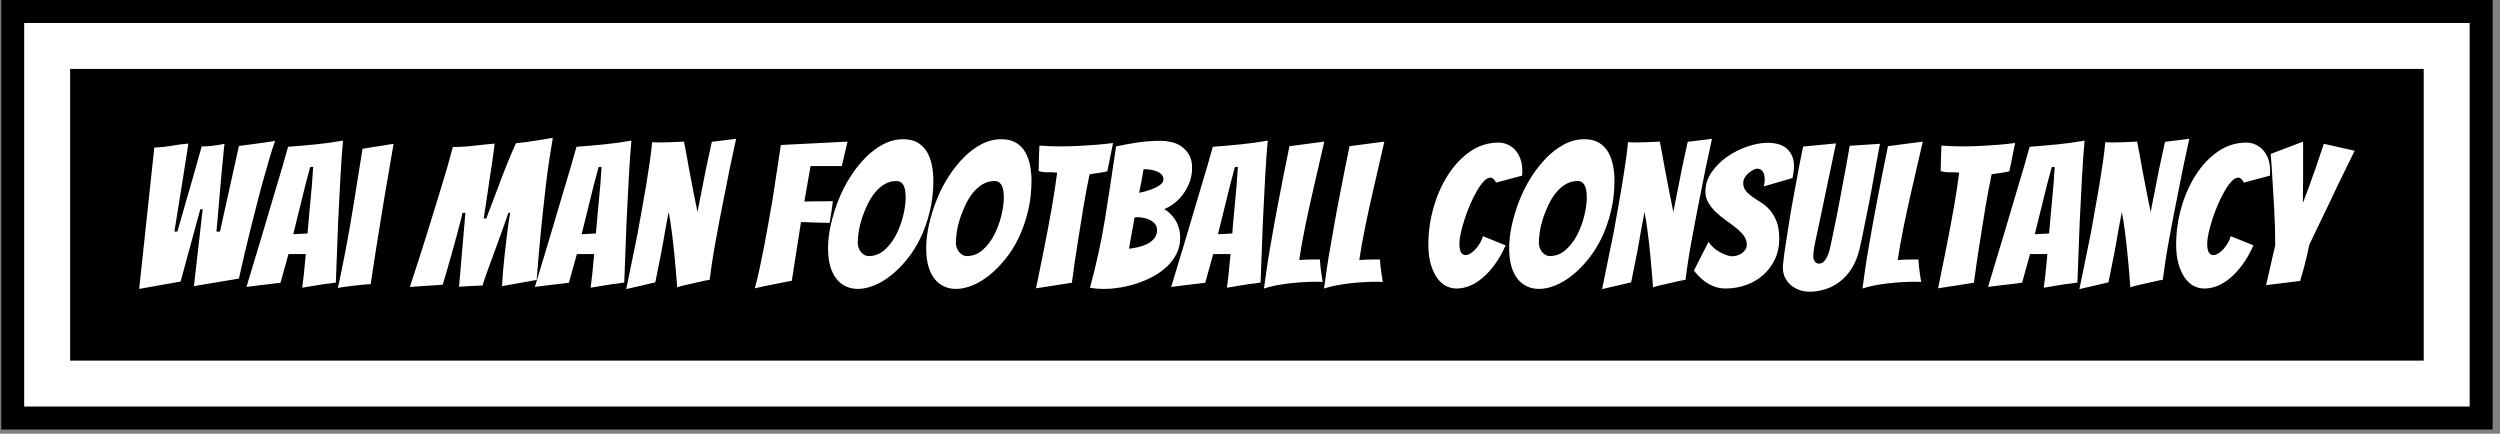 <svg xmlns="http://www.w3.org/2000/svg" version="1.1" xmlns:xlink="http://www.w3.org/1999/xlink" xmlns:svgjs="http://svgjs.dev/svgjs" width="2000" height="347" viewBox="0 0 2000 347"><rect x="0" y="0" width="2000" height="347" fill="#808080" stroke="none"/><g transform="matrix(1,0,0,1,-2.462,-1.695)"><svg viewBox="0 0 357 62" data-background-color="#cad7e7" preserveAspectRatio="xMidYMid meet" height="347" width="2000" xmlns="http://www.w3.org/2000/svg" xmlns:xlink="http://www.w3.org/1999/xlink"><g id="tight-bounds" transform="matrix(1,0,0,1,0.44,0.303)"><svg viewBox="0 0 356.121 61.394" height="61.394" width="356.121"><g><svg viewBox="0 0 356.121 61.394" height="61.394" width="356.121"><g><svg viewBox="0 0 356.121 61.394" height="61.394" width="356.121"><g><path d="M0 61.394v-61.394h356.121v61.394z" fill="#000000" stroke="transparent" stroke-width="0" rx="0%" data-fill-palette-color="tertiary"></path><path d="M3.283 58.111v-54.828h349.554v54.828z" fill="#ffffff" stroke="transparent" stroke-width="0" rx="0%" data-fill-palette-color="quaternary"></path><path d="M9.85 51.545v-41.695h336.421v41.695z" fill="#000000" stroke="transparent" stroke-width="0" data-fill-palette-color="tertiary"></path></g><g transform="matrix(1,0,0,1,19.7,19.7)" id="textblocktransform"><svg viewBox="0 0 316.721 21.995" height="21.995" width="316.721" id="textblock"><g><svg viewBox="0 0 316.721 21.995" height="21.995" width="316.721"><g transform="matrix(1,0,0,1,0,0)"><svg width="316.721" viewBox="2.05 -37.75 556.48 38.65" height="21.995" data-palette-color="#cad7e7"><path d="M12.45-1.65L2.05 0.2 5.85-35.3Q8.2-35.4 10.28-35.77 12.35-36.15 14.4-36.3L14.4-36.3Q14.4-36.25 14.25-35.27 14.1-34.3 13.85-32.73 13.6-31.15 13.3-29.18 13-27.2 12.43-23.75 11.85-20.3 10.9-14.2L10.9-14.2 11.65-14.2Q12.95-18.8 13.8-21.73 14.65-24.65 15.18-26.48 15.7-28.3 16.18-30 16.65-31.7 17.07-33.15 17.5-34.6 17.75-35.6L17.75-35.6 18.2-35.6Q19.1-35.6 20.03-35.7 20.95-35.8 21.78-35.93 22.6-36.05 23.5-36.25L23.5-36.25Q23.4-35.8 23.28-34.4 23.15-33 22.95-31.03 22.75-29.05 22.55-26.68 22.35-24.3 22.15-22.03 21.95-19.75 21.78-17.7 21.6-15.65 21.45-14.2L21.45-14.2 22.35-14.2 27.1-35.7Q28.8-35.95 30.45-36.15L30.45-36.15Q31.9-36.35 33.45-36.55 35-36.75 36.2-37L36.2-37Q35.45-34.9 34.7-32.33 33.95-29.75 33.15-26.9 32.35-24.05 31.63-21.15 30.9-18.25 30.2-15.55L30.2-15.55Q28.6-9.15 27.1-2.4L27.1-2.4 15.8-0.5 18-19.8 17.4-19.8 12.45-1.65ZM48.45-1Q47.2-0.8 45.7-0.55 44.2-0.3 43-0.1L43-0.1Q43.2-1.75 43.4-3.35L43.4-3.35Q43.55-4.75 43.67-6.15 43.8-7.55 43.9-8.55L43.9-8.55 39.55-8.55 37.55-1.35Q36.45-1.2 34.95-1.03 33.45-0.85 32.15-0.7L32.15-0.7Q30.55-0.5 29-0.3L29-0.3Q31-6.95 32.95-13.4L32.95-13.4Q33.75-16.1 34.62-19.05 35.5-22 36.37-24.93 37.25-27.85 38.05-30.55 38.85-33.25 39.45-35.5L39.45-35.5Q42.85-35.75 46.37-36.1 49.9-36.45 53.25-37.05L53.25-37.05Q53.1-35.45 52.92-33.08 52.75-30.7 52.6-27.9 52.45-25.1 52.3-22.05 52.15-19 52-16.05L52-16.05Q51.75-9.15 51.45-1.4L51.45-1.4Q49.95-1.15 48.45-1L48.45-1ZM43.85-26.1L40.75-13.55Q40.95-13.55 41.47-13.58 42-13.6 42.57-13.63 43.15-13.65 43.65-13.68 44.15-13.7 44.35-13.75L44.35-13.75Q44.35-14.05 44.42-14.78 44.5-15.5 44.57-16.43 44.65-17.35 44.75-18.45 44.85-19.55 44.95-20.6L44.95-20.6Q45.15-23.15 45.45-26.1L45.45-26.1 45.75-30.45 45-30.4 43.85-26.1ZM60.2-1Q59.75-1 58.42-0.88 57.1-0.75 55.7-0.58 54.3-0.4 53.17-0.25 52.05-0.1 51.95-0.05L51.95-0.05Q52.45-2.2 52.97-4.83 53.5-7.45 54.05-10.33 54.6-13.2 55.1-16.15 55.6-19.1 56.05-21.85L56.05-21.85Q57.1-28.25 58.15-35L58.15-35 65.95-36.25Q64.8-29.55 63.7-23.1L63.7-23.1Q63.25-20.35 62.77-17.4 62.3-14.45 61.82-11.55 61.35-8.65 60.95-5.93 60.55-3.2 60.2-1L60.2-1ZM78.29-0.85L70.04-0.3Q72.24-6.95 74.24-13.35L74.24-13.35Q75.09-16.05 75.99-19 76.89-21.95 77.79-24.85 78.69-27.75 79.47-30.45 80.24-33.15 80.84-35.45L80.84-35.45Q83.59-35.45 86.04-35.75 88.49-36.05 91.34-36.3L91.34-36.3Q91.19-35.2 91.02-33.83 90.84-32.45 90.62-30.95 90.39-29.45 90.14-27.85 89.89-26.25 89.54-23.75 89.19-21.25 88.59-17.5L88.59-17.5 89.24-17.5Q90.69-21.3 91.64-23.83 92.59-26.35 93.19-27.95 93.79-29.55 94.42-31.08 95.04-32.6 95.62-33.98 96.19-35.35 96.69-36.4L96.69-36.4Q97.94-36.5 99.04-36.65 100.14-36.8 101.24-36.98 102.34-37.15 103.47-37.33 104.59-37.5 105.94-37.75L105.94-37.75Q105.44-34.85 104.99-31.8 104.54-28.75 104.19-25.73 103.84-22.7 103.52-19.75 103.19-16.8 102.94-14.15L102.94-14.15Q102.34-7.95 101.89-2.05L101.89-2.05 93.19-0.5Q93.19-0.75 93.27-1.85 93.34-2.95 93.47-4.55 93.59-6.15 93.82-8.1 94.04-10.05 94.27-12 94.49-13.95 94.74-15.78 94.99-17.6 95.24-18.9L95.24-18.9 94.79-18.9Q94.09-16.8 93.24-14.48 92.39-12.15 91.52-9.75 90.64-7.35 89.79-5.05 88.94-2.75 88.29-0.65L88.29-0.65Q86.54-0.6 85.29-0.53 84.04-0.45 82.39-0.35L82.39-0.35 83.99-18.9 83.24-18.9Q83.14-18.25 82.74-16.73 82.34-15.2 81.82-13.23 81.29-11.25 80.69-9.13 80.09-7 79.57-5.18 79.04-3.35 78.69-2.18 78.34-1 78.29-0.85L78.29-0.85ZM120.89-1Q119.64-0.8 118.14-0.55 116.64-0.3 115.44-0.1L115.44-0.1Q115.64-1.75 115.84-3.35L115.84-3.35Q115.99-4.75 116.11-6.15 116.24-7.55 116.34-8.55L116.34-8.55 111.99-8.55 109.99-1.35Q108.89-1.2 107.39-1.03 105.89-0.85 104.59-0.7L104.59-0.7Q102.99-0.5 101.44-0.3L101.44-0.3Q103.44-6.95 105.39-13.4L105.39-13.4Q106.19-16.1 107.06-19.05 107.94-22 108.81-24.93 109.69-27.85 110.49-30.55 111.29-33.25 111.89-35.5L111.89-35.5Q115.29-35.75 118.81-36.1 122.34-36.45 125.69-37.05L125.69-37.05Q125.54-35.45 125.36-33.08 125.19-30.7 125.04-27.9 124.89-25.1 124.74-22.05 124.59-19 124.44-16.05L124.44-16.05Q124.19-9.15 123.89-1.4L123.89-1.4Q122.39-1.15 120.89-1L120.89-1ZM116.29-26.1L113.19-13.55Q113.39-13.55 113.91-13.58 114.44-13.6 115.01-13.63 115.59-13.65 116.09-13.68 116.59-13.7 116.79-13.75L116.79-13.75Q116.79-14.05 116.86-14.78 116.94-15.5 117.01-16.43 117.09-17.35 117.19-18.45 117.29-19.55 117.39-20.6L117.39-20.6Q117.59-23.15 117.89-26.1L117.89-26.1 118.19-30.45 117.44-30.4 116.29-26.1ZM131.69-1.45L124.39 0.25Q125.89-6.95 127.24-13.7L127.24-13.7Q127.74-16.6 128.31-19.7 128.89-22.8 129.39-25.83 129.89-28.85 130.29-31.63 130.69-34.4 130.89-36.65L130.89-36.65Q131.54-36.6 131.99-36.6 132.44-36.6 133.04-36.6L133.04-36.6Q133.74-36.6 134.74-36.63 135.74-36.65 136.74-36.7 137.74-36.75 138.89-36.8L138.89-36.8Q139.59-33.3 140.14-30.05L140.14-30.05Q140.69-27.2 141.26-24.2 141.84-21.2 142.29-19.1L142.29-19.1Q142.49-20.1 142.74-21.43 142.99-22.75 143.29-24.2 143.59-25.65 143.86-27.13 144.14-28.6 144.44-30.05L144.44-30.05Q145.14-33.3 145.89-36.75L145.89-36.75 151.99-37.5Q150.29-29.85 148.99-23L148.99-23Q148.39-20.05 147.81-17.03 147.24-14 146.74-11.23 146.24-8.45 145.89-6.08 145.54-3.7 145.34-2.1L145.34-2.1Q145.19-2.1 144.16-1.88 143.14-1.65 141.81-1.35 140.49-1.05 139.16-0.75 137.84-0.45 137.19-0.2L137.19-0.2Q136.89-4.2 136.54-7.8L136.54-7.8Q136.39-9.35 136.21-10.98 136.04-12.6 135.84-14.1 135.64-15.6 135.44-16.9 135.24-18.2 135.04-19.15L135.04-19.15Q134.89-18.2 134.64-16.95 134.39-15.7 134.14-14.3 133.89-12.9 133.64-11.38 133.39-9.85 133.09-8.45L133.09-8.45Q132.44-5.1 131.69-1.45L131.69-1.45ZM162.63-1.2Q161.23-0.95 159.58-0.6 157.93-0.25 156.68 0.05L156.68 0.05Q157.28-2.1 157.86-4.78 158.43-7.45 159.01-10.4 159.58-13.35 160.11-16.38 160.63-19.4 161.13-22.2L161.13-22.2Q162.18-28.85 163.23-35.95L163.23-35.95 179.98-36.8 178.53-30.65 170.68-30.65 169.13-21.75Q170.68-21.8 172.08-21.8L172.08-21.8Q173.23-21.8 174.43-21.8 175.63-21.8 176.28-21.85L176.28-21.85Q176.13-20.45 175.91-19.1 175.68-17.75 175.48-16.4L175.48-16.4Q174.83-16.4 173.63-16.43 172.43-16.45 171.16-16.5 169.88-16.55 168.28-16.6L168.28-16.6 165.98-1.85Q164.28-1.55 162.63-1.2L162.63-1.2ZM201.53-27.05Q201.53-22.95 200.65-19.33 199.78-15.7 198.33-12.68 196.88-9.65 194.95-7.28 193.03-4.9 190.93-3.23 188.83-1.55 186.68-0.68 184.53 0.2 182.58 0.2L182.58 0.2Q180.93 0.2 179.58-0.43 178.23-1.05 177.23-2.27 176.23-3.5 175.65-5.43 175.08-7.35 175.08-10.05L175.08-10.05Q175.08-12.85 175.78-15.95 176.48-19.05 177.68-22.1 178.88-25.15 180.63-27.9 182.38-30.65 184.48-32.77 186.58-34.9 188.98-36.15 191.38-37.4 193.98-37.4L193.98-37.4Q196.23-37.4 197.7-36.48 199.18-35.55 200-34.08 200.83-32.6 201.18-30.75 201.53-28.9 201.53-27.05L201.53-27.05ZM182.53-11.35Q182.53-10.8 182.73-10.2 182.93-9.6 183.28-9.15 183.63-8.7 184.15-8.38 184.68-8.05 185.28-8.05L185.28-8.05Q187.53-8.05 189.28-9.6 191.03-11.15 192.18-13.4 193.33-15.65 193.95-18.2 194.58-20.75 194.58-22.85L194.58-22.85Q194.58-23.45 194.5-24.15 194.43-24.85 194.2-25.45 193.98-26.05 193.5-26.48 193.03-26.9 192.23-26.9L192.23-26.9Q190.63-26.9 189.28-26.1 187.93-25.3 186.85-23.98 185.78-22.65 184.98-20.98 184.18-19.3 183.6-17.57 183.03-15.85 182.78-14.2 182.53-12.55 182.53-11.35L182.53-11.35ZM226.18-27.05Q226.18-22.95 225.3-19.33 224.43-15.7 222.98-12.68 221.53-9.65 219.6-7.28 217.68-4.9 215.58-3.23 213.48-1.55 211.33-0.68 209.18 0.2 207.23 0.2L207.23 0.2Q205.58 0.2 204.23-0.43 202.88-1.05 201.88-2.27 200.88-3.5 200.3-5.43 199.73-7.35 199.73-10.05L199.73-10.05Q199.73-12.85 200.43-15.95 201.13-19.05 202.33-22.1 203.53-25.15 205.28-27.9 207.03-30.65 209.13-32.77 211.23-34.9 213.63-36.15 216.03-37.4 218.63-37.4L218.63-37.4Q220.88-37.4 222.35-36.48 223.83-35.55 224.65-34.08 225.48-32.6 225.83-30.75 226.18-28.9 226.18-27.05L226.18-27.05ZM207.18-11.35Q207.18-10.8 207.38-10.2 207.58-9.6 207.93-9.15 208.28-8.7 208.8-8.38 209.33-8.05 209.93-8.05L209.93-8.05Q212.18-8.05 213.93-9.6 215.68-11.15 216.83-13.4 217.98-15.65 218.6-18.2 219.23-20.75 219.23-22.85L219.23-22.85Q219.23-23.45 219.15-24.15 219.08-24.85 218.85-25.45 218.63-26.05 218.15-26.48 217.68-26.9 216.88-26.9L216.88-26.9Q215.28-26.9 213.93-26.1 212.58-25.3 211.5-23.98 210.43-22.65 209.63-20.98 208.83-19.3 208.25-17.57 207.68-15.85 207.43-14.2 207.18-12.55 207.18-11.35L207.18-11.35ZM236.32-1.35L227.32 0.05Q228.47-5.45 229.52-10.8L229.52-10.8Q229.97-13.05 230.42-15.5 230.87-17.95 231.3-20.33 231.72-22.7 232.05-24.93 232.37-27.15 232.62-29L232.62-29Q231.47-29.15 230.3-29.1 229.12-29.05 227.97-29.4L227.97-29.4Q228.02-30.2 228.02-31.25 228.02-32.3 228.07-33.35L228.07-33.35Q228.12-34.5 228.17-35.8L228.17-35.8Q229.47-35.7 230.77-35.65 232.07-35.6 233.37-35.6L233.37-35.6Q235.92-35.6 238.3-35.73 240.67-35.85 242.7-36.02 244.72-36.2 246.67-36.45L246.67-36.45 246.12-33.75Q245.87-32.6 245.65-31.4 245.42-30.2 245.22-29.35L245.22-29.35Q244.12-29.05 243-28.93 241.87-28.8 240.77-28.6L240.77-28.6Q240.42-26.9 240.02-24.83 239.62-22.75 239.25-20.53 238.87-18.3 238.52-16 238.17-13.7 237.82-11.6L237.82-11.6Q237.02-6.65 236.32-1.35L236.32-1.35ZM263.52-12.55Q263.52-10.5 262.67-8.75 261.82-7 260.37-5.58 258.92-4.15 257-3.08 255.07-2 252.95-1.28 250.82-0.55 248.6-0.18 246.37 0.2 244.32 0.2L244.32 0.2Q242.47 0.2 240.87-0.1L240.87-0.1Q243.27-8.85 244.7-17.73 246.12-26.6 247.42-35.6L247.42-35.6Q250.02-36.15 252.82-36.58 255.62-37 258.62-37L258.62-37Q259.87-37 261.27-36.7 262.67-36.4 263.82-35.6 264.97-34.8 265.75-33.5 266.52-32.2 266.52-30.2L266.52-30.2Q266.52-28.3 265.9-26.65 265.27-25 264.3-23.65 263.32-22.3 262.07-21.33 260.82-20.35 259.52-19.85L259.52-19.85Q260.17-19.5 260.87-18.85 261.57-18.2 262.17-17.32 262.77-16.45 263.15-15.25 263.52-14.05 263.52-12.55L263.52-12.55ZM252.07-17.75Q251.87-16.55 251.7-15.63 251.52-14.7 251.37-13.85 251.22-13 251.05-12.08 250.87-11.15 250.67-9.9L250.67-9.9Q251.62-10 252.82-10.25 254.02-10.5 255.12-11.03 256.22-11.55 256.97-12.43 257.72-13.3 257.72-14.55L257.72-14.55Q257.72-15.45 257.25-16.05 256.77-16.65 256.05-17.05 255.32-17.45 254.47-17.63 253.62-17.8 252.87-17.8L252.87-17.8Q252.62-17.8 252.45-17.8 252.27-17.8 252.07-17.75L252.07-17.75ZM254.32-29.85Q254.22-29.3 254.1-28.55 253.97-27.8 253.82-26.98 253.67-26.15 253.5-25.35 253.32-24.55 253.22-23.95L253.22-23.95Q254.32-24.15 255.42-24.5 256.52-24.85 257.4-25.28 258.27-25.7 258.8-26.2 259.32-26.7 259.32-27.3L259.32-27.3Q259.32-28.05 258.87-28.53 258.42-29 257.7-29.3 256.97-29.6 256.2-29.73 255.42-29.85 254.82-29.85L254.82-29.85 254.32-29.85ZM280.72-1Q279.47-0.8 277.97-0.55 276.47-0.3 275.27-0.1L275.27-0.1Q275.47-1.75 275.67-3.35L275.67-3.35Q275.82-4.75 275.94-6.15 276.07-7.55 276.17-8.55L276.17-8.55 271.82-8.55 269.82-1.35Q268.72-1.2 267.22-1.03 265.72-0.85 264.42-0.7L264.42-0.7Q262.82-0.5 261.27-0.3L261.27-0.3Q263.27-6.95 265.22-13.4L265.22-13.4Q266.02-16.1 266.89-19.05 267.77-22 268.64-24.93 269.52-27.85 270.32-30.55 271.12-33.25 271.72-35.5L271.72-35.5Q275.12-35.75 278.64-36.1 282.17-36.45 285.52-37.05L285.52-37.05Q285.37-35.45 285.19-33.08 285.02-30.7 284.87-27.9 284.72-25.1 284.57-22.05 284.42-19 284.27-16.05L284.27-16.05Q284.02-9.15 283.72-1.4L283.72-1.4Q282.22-1.15 280.72-1L280.72-1ZM276.12-26.1L273.02-13.55Q273.22-13.55 273.74-13.58 274.27-13.6 274.84-13.63 275.42-13.65 275.92-13.68 276.42-13.7 276.62-13.75L276.62-13.75Q276.62-14.05 276.69-14.78 276.77-15.5 276.84-16.43 276.92-17.35 277.02-18.45 277.12-19.55 277.22-20.6L277.22-20.6Q277.42-23.15 277.72-26.1L277.72-26.1 278.02-30.45 277.27-30.4 276.12-26.1ZM297.77-1.6Q296.22-1.6 294.49-1.5 292.77-1.4 291.02-1.2 289.27-1 287.59-0.68 285.92-0.35 284.57 0.1L284.57 0.1Q284.87-2.15 285.27-4.9 285.67-7.65 286.19-10.6 286.72-13.55 287.24-16.55 287.77-19.55 288.32-22.3L288.32-22.3Q289.57-28.85 290.97-35.65L290.97-35.65 299.72-36.8Q298.37-31 297.12-25.5L297.12-25.5Q296.57-23.15 296.02-20.63 295.47-18.1 294.97-15.7 294.47-13.3 294.07-11.05 293.67-8.8 293.42-7.05L293.42-7.05Q294.67-7.15 296.09-7.18 297.52-7.2 298.62-7.2L298.62-7.2Q298.67-6.25 298.77-5.33 298.87-4.4 298.99-3.65 299.12-2.9 299.19-2.33 299.27-1.75 299.32-1.55L299.32-1.55Q298.92-1.55 298.54-1.58 298.17-1.6 297.77-1.6L297.77-1.6ZM312.86-1.6Q311.31-1.6 309.59-1.5 307.86-1.4 306.11-1.2 304.36-1 302.69-0.68 301.01-0.35 299.66 0.1L299.66 0.1Q299.96-2.15 300.36-4.9 300.76-7.65 301.29-10.6 301.81-13.55 302.34-16.55 302.86-19.55 303.41-22.3L303.41-22.3Q304.66-28.85 306.06-35.65L306.06-35.65 314.81-36.8Q313.46-31 312.21-25.5L312.21-25.5Q311.66-23.15 311.11-20.63 310.56-18.1 310.06-15.7 309.56-13.3 309.16-11.05 308.76-8.8 308.51-7.05L308.51-7.05Q309.76-7.15 311.19-7.18 312.61-7.2 313.71-7.2L313.71-7.2Q313.76-6.25 313.86-5.33 313.96-4.4 314.09-3.65 314.21-2.9 314.29-2.33 314.36-1.75 314.41-1.55L314.41-1.55Q314.01-1.55 313.64-1.58 313.26-1.6 312.86-1.6L312.86-1.6ZM345.26-10.75Q344.06-8 342.58-5.98 341.11-3.95 339.48-2.58 337.86-1.2 336.21-0.55 334.56 0.1 333.01 0.1L333.01 0.1Q331.46 0.1 330.18-0.6 328.91-1.3 327.96-2.7 327.01-4.1 326.43-6.15 325.86-8.2 325.86-10.95L325.86-10.95Q325.86-15.65 327.16-20.23 328.46-24.8 330.81-28.45 333.16-32.1 336.38-34.33 339.61-36.55 343.51-36.55L343.51-36.55Q344.71-36.55 345.81-36.05 346.91-35.55 347.71-34.65 348.51-33.75 348.98-32.45 349.46-31.15 349.46-29.55L349.46-29.55Q349.46-29.25 349.46-28.93 349.46-28.6 349.41-28.25L349.41-28.25 342.86-26.5Q342.26-27.75 341.46-27.75L341.46-27.75Q340.66-27.75 339.78-26.83 338.91-25.9 338.06-24.43 337.21-22.95 336.41-21.13 335.61-19.3 335.01-17.45 334.41-15.6 334.03-13.93 333.66-12.25 333.66-11.2L333.66-11.2Q333.66-9.6 334.08-8.95 334.51-8.3 335.21-8.3L335.21-8.3Q335.76-8.3 336.46-8.72 337.16-9.15 337.76-9.83 338.36-10.5 338.86-11.35 339.36-12.2 339.56-13.05L339.56-13.05 345.26-10.75ZM372.61-27.05Q372.61-22.95 371.73-19.33 370.86-15.7 369.41-12.68 367.96-9.65 366.03-7.28 364.11-4.9 362.01-3.23 359.91-1.55 357.76-0.68 355.61 0.2 353.66 0.2L353.66 0.2Q352.01 0.2 350.66-0.43 349.31-1.05 348.31-2.27 347.31-3.5 346.73-5.43 346.16-7.35 346.16-10.05L346.16-10.05Q346.16-12.85 346.86-15.95 347.56-19.05 348.76-22.1 349.96-25.15 351.71-27.9 353.46-30.65 355.56-32.77 357.66-34.9 360.06-36.15 362.46-37.4 365.06-37.4L365.06-37.4Q367.31-37.4 368.78-36.48 370.26-35.55 371.08-34.08 371.91-32.6 372.26-30.75 372.61-28.9 372.61-27.05L372.61-27.05ZM353.61-11.35Q353.61-10.8 353.81-10.2 354.01-9.6 354.36-9.15 354.71-8.7 355.23-8.38 355.76-8.05 356.36-8.05L356.36-8.05Q358.61-8.05 360.36-9.6 362.11-11.15 363.26-13.4 364.41-15.65 365.03-18.2 365.66-20.75 365.66-22.85L365.66-22.85Q365.66-23.45 365.58-24.15 365.51-24.85 365.28-25.45 365.06-26.05 364.58-26.48 364.11-26.9 363.31-26.9L363.31-26.9Q361.71-26.9 360.36-26.1 359.01-25.3 357.93-23.98 356.86-22.65 356.06-20.98 355.26-19.3 354.68-17.57 354.11-15.85 353.86-14.2 353.61-12.55 353.61-11.35L353.61-11.35ZM376.8-1.45L369.5 0.25Q371-6.95 372.35-13.7L372.35-13.7Q372.85-16.6 373.43-19.7 374-22.8 374.5-25.83 375-28.85 375.4-31.63 375.8-34.4 376-36.65L376-36.65Q376.65-36.6 377.1-36.6 377.55-36.6 378.15-36.6L378.15-36.6Q378.85-36.6 379.85-36.63 380.85-36.65 381.85-36.7 382.85-36.75 384-36.8L384-36.8Q384.7-33.3 385.25-30.05L385.25-30.05Q385.8-27.2 386.38-24.2 386.95-21.2 387.4-19.1L387.4-19.1Q387.6-20.1 387.85-21.43 388.1-22.75 388.4-24.2 388.7-25.65 388.98-27.13 389.25-28.6 389.55-30.05L389.55-30.05Q390.25-33.3 391-36.75L391-36.75 397.1-37.5Q395.4-29.85 394.1-23L394.1-23Q393.5-20.05 392.93-17.03 392.35-14 391.85-11.23 391.35-8.45 391-6.08 390.65-3.7 390.45-2.1L390.45-2.1Q390.3-2.1 389.28-1.88 388.25-1.65 386.93-1.35 385.6-1.05 384.28-0.75 382.95-0.45 382.3-0.2L382.3-0.2Q382-4.2 381.65-7.8L381.65-7.8Q381.5-9.35 381.33-10.98 381.15-12.6 380.95-14.1 380.75-15.6 380.55-16.9 380.35-18.2 380.15-19.15L380.15-19.15Q380-18.2 379.75-16.95 379.5-15.7 379.25-14.3 379-12.9 378.75-11.38 378.5-9.85 378.2-8.45L378.2-8.45Q377.55-5.1 376.8-1.45L376.8-1.45ZM414-12.35Q414-9.55 412.93-7.28 411.85-5 410.03-3.35 408.2-1.7 405.73-0.8 403.25 0.1 400.4 0.1L400.4 0.1Q398.4 0.1 396.4-0.98 394.4-2.05 392.55-4.4L392.55-4.4 396.25-11.65Q396.6-11 397.3-10.33 398-9.65 398.88-9.15 399.75-8.65 400.63-8.33 401.5-8 402.2-8L402.2-8Q402.8-8 403.45-8.2 404.1-8.4 404.65-8.8 405.2-9.2 405.53-9.73 405.85-10.25 405.85-10.95L405.85-10.95Q405.85-12.15 405.08-13.18 404.3-14.2 403.15-15.13 402-16.05 400.65-17 399.3-17.95 398.18-19 397.05-20.05 396.25-21.35 395.45-22.65 395.45-24.25L395.45-24.25Q395.45-26.85 397-29.1 398.55-31.35 400.88-32.98 403.2-34.6 405.95-35.55 408.7-36.5 411.15-36.5L411.15-36.5Q412.5-36.5 413.7-36.18 414.9-35.85 415.78-35.13 416.65-34.4 417.18-33.3 417.7-32.2 417.7-30.55L417.7-30.55Q417.7-29.85 417.58-29.15 417.45-28.45 417.35-27.65L417.35-27.65 410.1-25.55Q410.2-25.95 410.28-26.35 410.35-26.75 410.35-27.15L410.35-27.15Q410.35-28.65 409.83-29.33 409.3-30 408.45-30L408.45-30Q408.05-30 407.48-29.7 406.9-29.4 406.33-28.93 405.75-28.45 405.35-27.8 404.95-27.15 404.95-26.4L404.95-26.4Q404.95-25.2 405.63-24.4 406.3-23.6 407.3-22.9 408.3-22.2 409.48-21.48 410.65-20.75 411.65-19.6 412.65-18.45 413.33-16.73 414-15 414-12.35L414-12.35ZM434.15-9.75Q433.45-6.9 432.17-4.9 430.9-2.9 429.17-1.6 427.45-0.3 425.5 0.3 423.55 0.9 421.6 0.9L421.6 0.9Q420.45 0.9 419.25 0.53 418.05 0.15 417.1-0.6 416.15-1.35 415.52-2.5 414.9-3.65 414.9-5.2L414.9-5.2Q414.9-5.4 414.9-5.6 414.9-5.8 414.95-6L414.95-6Q415.15-8.05 415.6-10.95 416.05-13.85 416.55-17 417.05-20.15 417.65-23.33 418.25-26.5 418.72-29.1 419.2-31.7 419.55-33.43 419.9-35.15 420-35.55L420-35.55Q421.05-35.65 422.5-35.8 423.95-35.95 425.2-36.05L425.2-36.05Q426.75-36.2 428.25-36.35L428.25-36.35Q426.95-30.3 425.95-25.4L425.95-25.4Q425.5-23.3 425.07-21.2 424.65-19.1 424.27-17.35 423.9-15.6 423.62-14.33 423.35-13.05 423.17-12.25 423-11.45 422.77-10.23 422.55-9 422.55-8L422.55-8Q422.55-7.2 422.95-6.68 423.35-6.15 423.95-6.15L423.95-6.15Q424.8-6.15 425.35-6.83 425.9-7.5 426.27-8.45 426.65-9.4 426.82-10.38 427-11.35 427.15-11.9L427.15-11.9Q427.45-13.35 427.82-15.13 428.2-16.9 428.57-18.82 428.95-20.75 429.32-22.75 429.7-24.75 430.05-26.65L430.05-26.65Q430.9-31.05 431.7-35.75L431.7-35.75 439.3-36.25Q439.3-36.25 439.05-34.95 438.8-33.65 438.4-31.5 438-29.35 437.52-26.6 437.05-23.85 436.45-20.88 435.85-17.9 435.27-15.03 434.7-12.15 434.15-9.75L434.15-9.75ZM448.1-1.6Q446.55-1.6 444.82-1.5 443.1-1.4 441.35-1.2 439.6-1 437.92-0.68 436.25-0.35 434.9 0.1L434.9 0.1Q435.2-2.15 435.6-4.9 436-7.65 436.52-10.6 437.05-13.55 437.57-16.55 438.1-19.55 438.65-22.3L438.65-22.3Q439.9-28.85 441.3-35.65L441.3-35.65 450.05-36.8Q448.7-31 447.45-25.5L447.45-25.5Q446.9-23.15 446.35-20.63 445.8-18.1 445.3-15.7 444.8-13.3 444.4-11.05 444-8.8 443.75-7.05L443.75-7.05Q445-7.15 446.42-7.18 447.85-7.2 448.95-7.2L448.95-7.2Q449-6.25 449.1-5.33 449.2-4.4 449.32-3.65 449.45-2.9 449.52-2.33 449.6-1.75 449.65-1.55L449.65-1.55Q449.25-1.55 448.87-1.58 448.5-1.6 448.1-1.6L448.1-1.6ZM462.89-1.35L453.89 0.05Q455.04-5.45 456.09-10.8L456.09-10.8Q456.54-13.05 456.99-15.5 457.44-17.95 457.87-20.33 458.29-22.7 458.62-24.93 458.94-27.15 459.19-29L459.19-29Q458.04-29.15 456.87-29.1 455.69-29.05 454.54-29.4L454.54-29.4Q454.59-30.2 454.59-31.25 454.59-32.3 454.64-33.35L454.64-33.35Q454.69-34.5 454.74-35.8L454.74-35.8Q456.04-35.7 457.34-35.65 458.64-35.6 459.94-35.6L459.94-35.6Q462.49-35.6 464.87-35.73 467.24-35.85 469.27-36.02 471.29-36.2 473.24-36.45L473.24-36.45 472.69-33.75Q472.44-32.6 472.22-31.4 471.99-30.2 471.79-29.35L471.79-29.35Q470.69-29.05 469.57-28.93 468.44-28.8 467.34-28.6L467.34-28.6Q466.99-26.9 466.59-24.83 466.19-22.75 465.82-20.53 465.44-18.3 465.09-16 464.74-13.7 464.39-11.6L464.39-11.6Q463.59-6.65 462.89-1.35L462.89-1.35ZM485.89-1Q484.64-0.8 483.14-0.55 481.64-0.3 480.44-0.1L480.44-0.1Q480.64-1.75 480.84-3.35L480.84-3.35Q480.99-4.75 481.12-6.15 481.24-7.55 481.34-8.55L481.34-8.55 476.99-8.55 474.99-1.35Q473.89-1.2 472.39-1.03 470.89-0.85 469.59-0.7L469.59-0.7Q467.99-0.5 466.44-0.3L466.44-0.3Q468.44-6.95 470.39-13.4L470.39-13.4Q471.19-16.1 472.07-19.05 472.94-22 473.82-24.93 474.69-27.85 475.49-30.55 476.29-33.25 476.89-35.5L476.89-35.5Q480.29-35.75 483.82-36.1 487.34-36.45 490.69-37.05L490.69-37.05Q490.54-35.45 490.37-33.08 490.19-30.7 490.04-27.9 489.89-25.1 489.74-22.05 489.59-19 489.44-16.05L489.44-16.05Q489.19-9.15 488.89-1.4L488.89-1.4Q487.39-1.15 485.89-1L485.89-1ZM481.29-26.1L478.19-13.55Q478.39-13.55 478.92-13.58 479.44-13.6 480.02-13.63 480.59-13.65 481.09-13.68 481.59-13.7 481.79-13.75L481.79-13.75Q481.79-14.05 481.87-14.78 481.94-15.5 482.02-16.43 482.09-17.35 482.19-18.45 482.29-19.55 482.39-20.6L482.39-20.6Q482.59-23.15 482.89-26.1L482.89-26.1 483.19-30.45 482.44-30.4 481.29-26.1ZM496.69-1.45L489.39 0.25Q490.89-6.95 492.24-13.7L492.24-13.7Q492.74-16.6 493.31-19.7 493.89-22.8 494.39-25.83 494.89-28.85 495.29-31.63 495.69-34.4 495.89-36.65L495.89-36.65Q496.54-36.6 496.99-36.6 497.44-36.6 498.04-36.6L498.04-36.6Q498.74-36.6 499.74-36.63 500.74-36.65 501.74-36.7 502.74-36.75 503.89-36.8L503.89-36.8Q504.59-33.3 505.14-30.05L505.14-30.05Q505.69-27.2 506.26-24.2 506.84-21.2 507.29-19.1L507.29-19.1Q507.49-20.1 507.74-21.43 507.99-22.75 508.29-24.2 508.59-25.65 508.86-27.13 509.14-28.6 509.44-30.05L509.44-30.05Q510.14-33.3 510.89-36.75L510.89-36.75 516.99-37.5Q515.29-29.85 513.99-23L513.99-23Q513.39-20.05 512.81-17.03 512.24-14 511.74-11.23 511.24-8.45 510.89-6.08 510.54-3.7 510.34-2.1L510.34-2.1Q510.19-2.1 509.16-1.88 508.14-1.65 506.81-1.35 505.49-1.05 504.16-0.75 502.84-0.45 502.19-0.2L502.19-0.2Q501.89-4.2 501.54-7.8L501.54-7.8Q501.39-9.35 501.21-10.98 501.04-12.6 500.84-14.1 500.64-15.6 500.44-16.9 500.24-18.2 500.04-19.15L500.04-19.15Q499.89-18.2 499.64-16.95 499.39-15.7 499.14-14.3 498.89-12.9 498.64-11.38 498.39-9.85 498.09-8.45L498.09-8.45Q497.44-5.1 496.69-1.45L496.69-1.45ZM533.09-10.75Q531.89-8 530.41-5.98 528.94-3.95 527.31-2.58 525.69-1.2 524.04-0.55 522.39 0.1 520.84 0.1L520.84 0.1Q519.29 0.1 518.01-0.6 516.74-1.3 515.79-2.7 514.84-4.1 514.26-6.15 513.69-8.2 513.69-10.95L513.69-10.95Q513.69-15.65 514.99-20.23 516.29-24.8 518.64-28.45 520.99-32.1 524.21-34.33 527.44-36.55 531.34-36.55L531.34-36.55Q532.54-36.55 533.64-36.05 534.74-35.55 535.54-34.65 536.34-33.75 536.81-32.45 537.29-31.15 537.29-29.55L537.29-29.55Q537.29-29.25 537.29-28.93 537.29-28.6 537.24-28.25L537.24-28.25 530.69-26.5Q530.09-27.75 529.29-27.75L529.29-27.75Q528.49-27.75 527.61-26.83 526.74-25.9 525.89-24.43 525.04-22.95 524.24-21.13 523.44-19.3 522.84-17.45 522.24-15.6 521.86-13.93 521.49-12.25 521.49-11.2L521.49-11.2Q521.49-9.6 521.91-8.95 522.34-8.3 523.04-8.3L523.04-8.3Q523.59-8.3 524.29-8.72 524.99-9.15 525.59-9.83 526.19-10.5 526.69-11.35 527.19-12.2 527.39-13.05L527.39-13.05 533.09-10.75ZM544.83-1.8L536.28-0.75 538.58-10.8Q538.58-12.95 538.51-15.48 538.43-18 538.28-20.55 538.13-23.1 537.98-25.48 537.83-27.85 537.73-29.68 537.63-31.5 537.53-32.6 537.43-33.7 537.43-33.7L537.43-33.7 545.58-36.8 545.58-30.7Q545.58-29.45 545.58-28.15 545.58-26.85 545.56-25.6 545.53-24.35 545.53-23.25 545.53-22.15 545.53-21.4L545.53-21.4Q546.18-23.1 547.11-25.6 548.03-28.1 548.83-30.45L548.83-30.45Q549.78-33.2 550.78-36.25L550.78-36.25 558.53-34.5Q556.38-30.2 554.33-25.95L554.33-25.95Q553.48-24.1 552.53-22.13 551.58-20.15 550.63-18.18 549.68-16.2 548.78-14.35 547.88-12.5 547.13-10.9L547.13-10.9Q546.88-9.6 546.51-8.05 546.13-6.5 545.78-5.1L545.78-5.1Q545.33-3.45 544.83-1.8L544.83-1.8Z" opacity="1" transform="matrix(1,0,0,1,0,0)" fill="#ffffff" class="wordmark-text-0" data-fill-palette-color="quaternary" id="text-0"></path></svg></g></svg></g></svg></g></svg></g><g></g></svg></g><defs></defs></svg><rect width="356.121" height="61.394" fill="none" stroke="none" visibility="hidden"></rect></g></svg></g></svg>